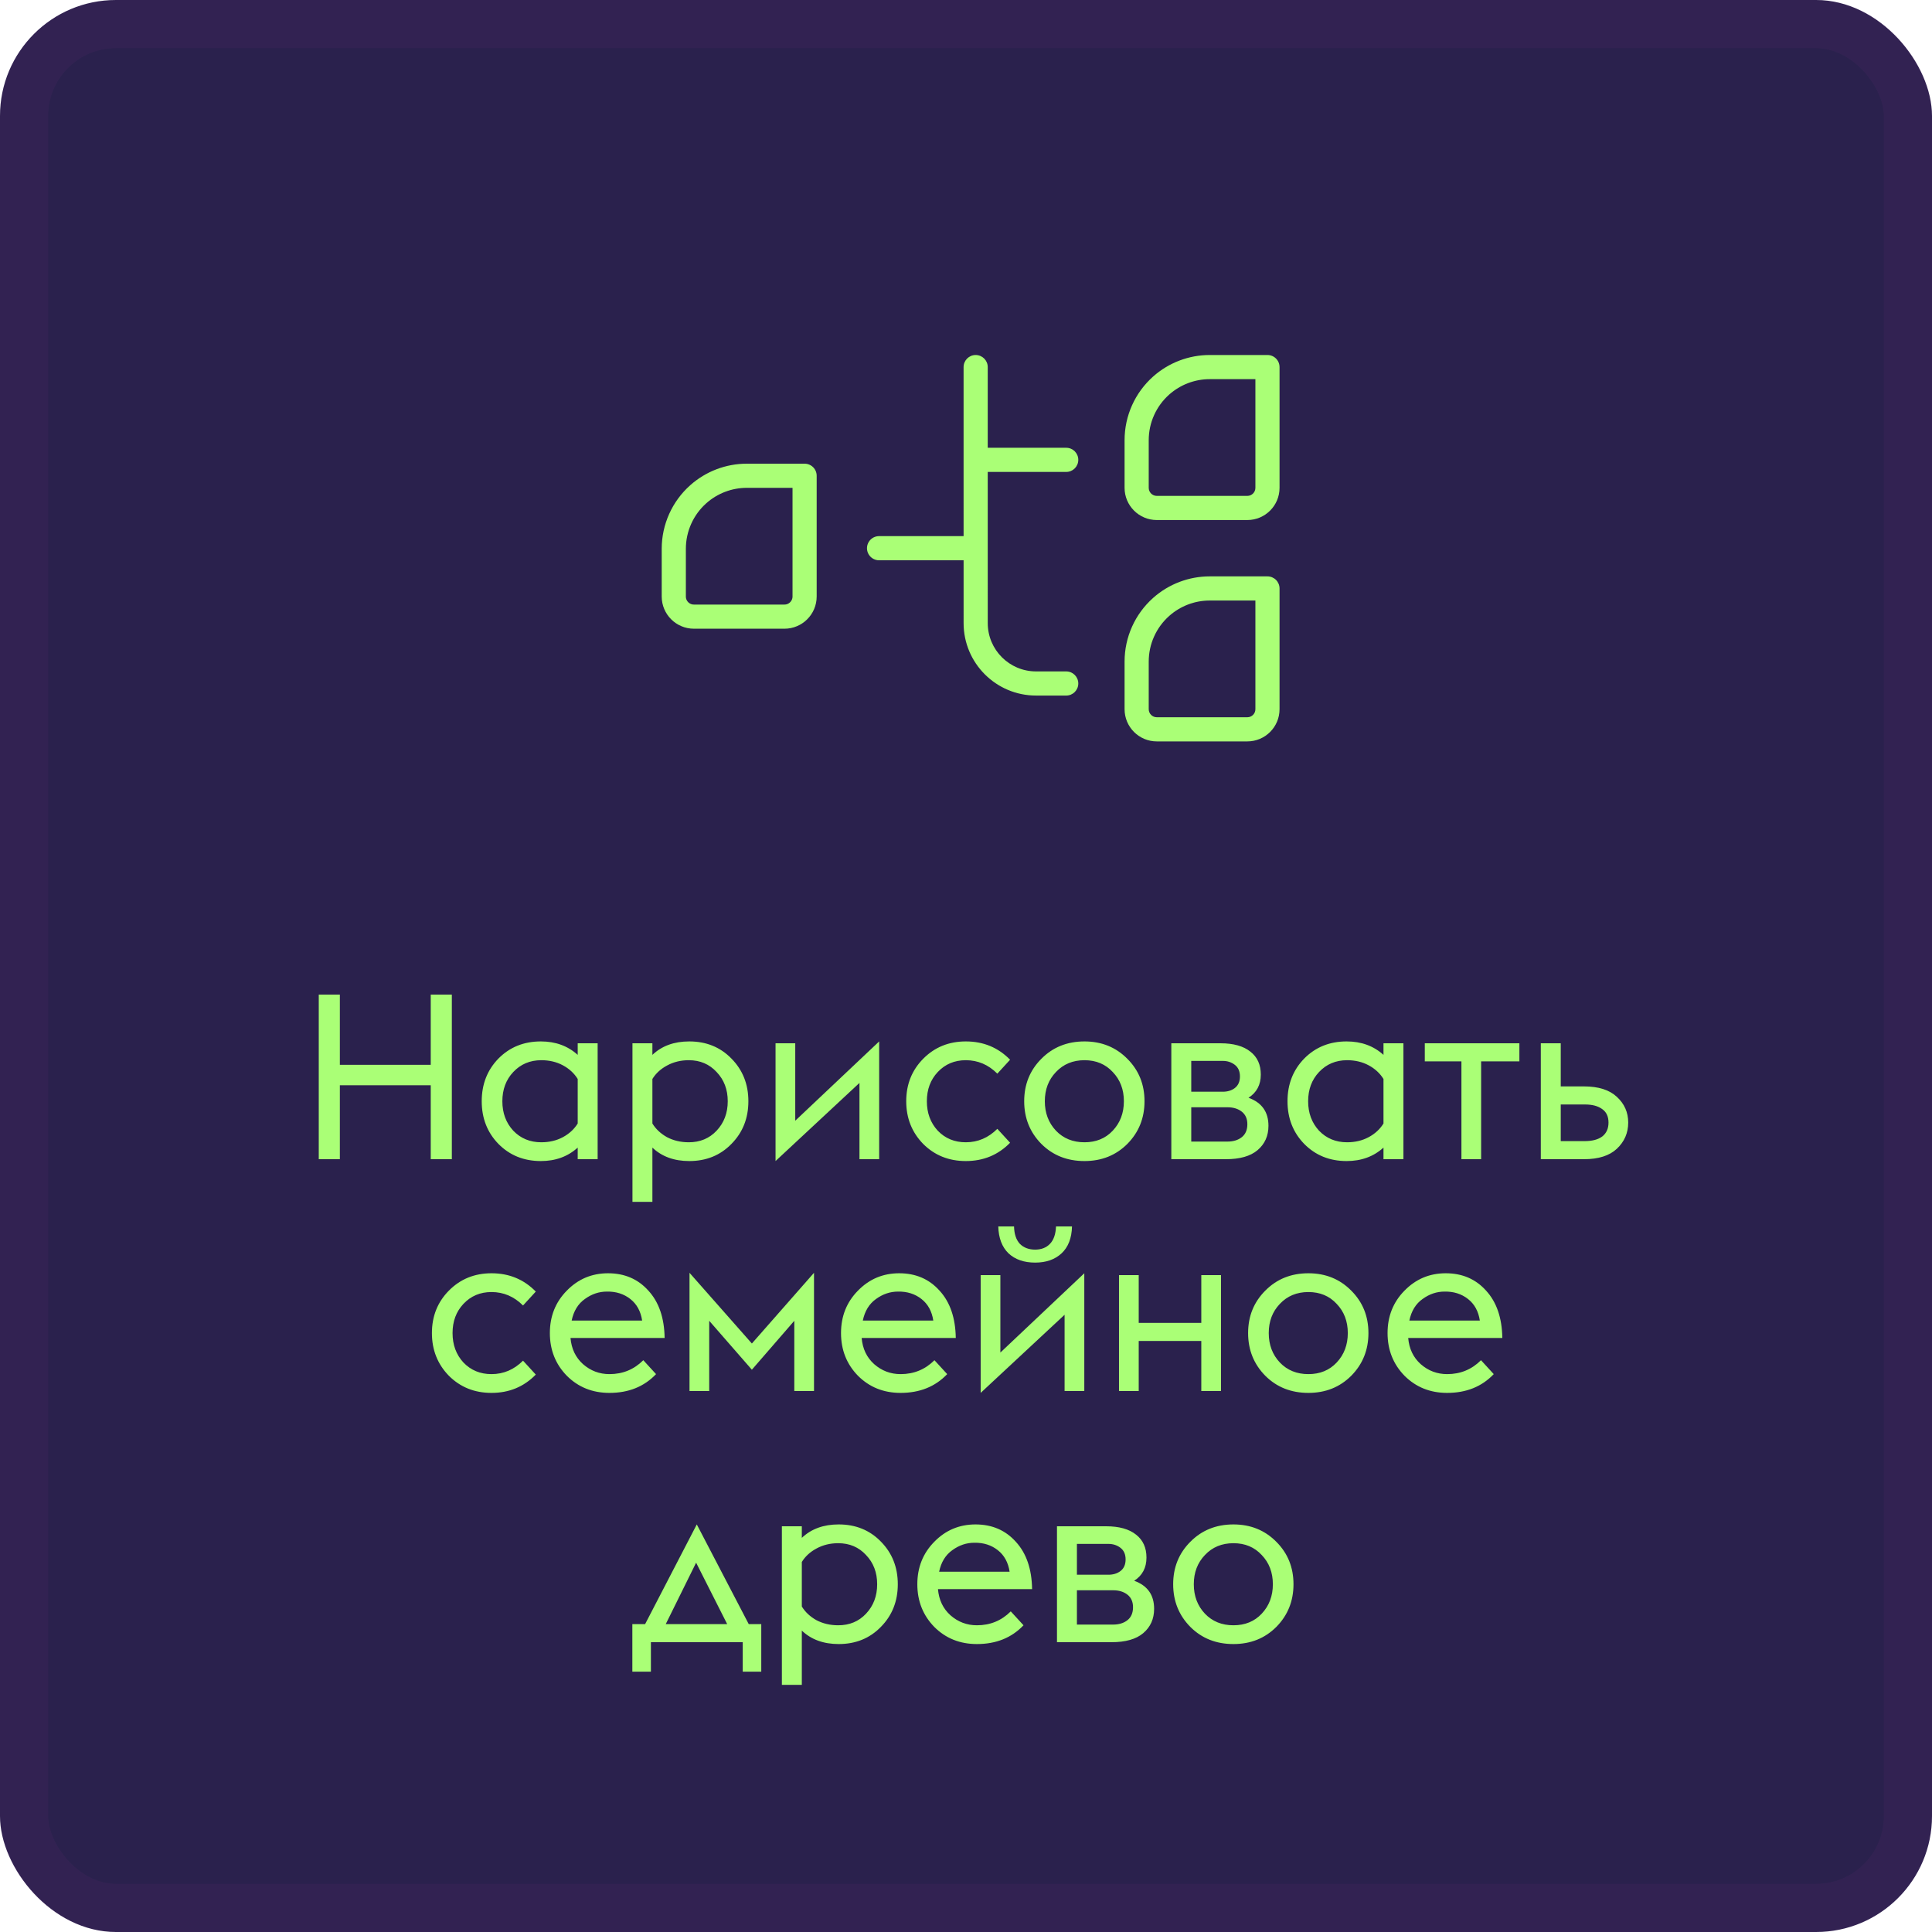 <?xml version="1.0" encoding="UTF-8"?> <svg xmlns="http://www.w3.org/2000/svg" width="100" height="100" viewBox="0 0 100 100" fill="none"> <rect width="100" height="100" rx="6" fill="#2A214D"></rect> <rect x="1.247" y="1.247" width="97.506" height="97.506" rx="4.753" stroke="#CB4DC6" stroke-opacity="0.05" stroke-width="2.494"></rect> <path d="M55.188 36.002C55.533 36.002 55.812 35.722 55.812 35.377C55.812 35.032 55.533 34.752 55.188 34.752V36.002ZM50.501 32.252L49.876 32.252L50.501 32.252ZM51.125 19C51.125 18.655 50.845 18.375 50.5 18.375C50.155 18.375 49.875 18.655 49.875 19L51.125 19ZM55.188 24.427C55.533 24.427 55.812 24.147 55.812 23.802C55.812 23.456 55.533 23.177 55.188 23.177V24.427ZM64.562 26.292L64.562 25.667L64.562 26.292ZM59.875 26.292L59.875 26.917L59.875 26.292ZM65.604 19L66.229 19C66.229 18.834 66.163 18.675 66.046 18.558C65.929 18.441 65.77 18.375 65.604 18.375V19ZM65.604 25.25L66.229 25.25V25.25L65.604 25.25ZM58.833 25.25L58.208 25.25V25.25L58.833 25.25ZM64.562 37.75L64.562 38.375L64.562 37.75ZM59.875 37.75L59.875 37.125L59.875 37.75ZM65.604 30.458L66.229 30.458C66.229 30.293 66.163 30.134 66.046 30.016C65.929 29.899 65.77 29.833 65.604 29.833V30.458ZM65.604 36.708L66.229 36.708V36.708L65.604 36.708ZM58.833 36.708L58.208 36.708L58.833 36.708ZM55.188 34.752H53.626V36.002H55.188V34.752ZM51.126 32.252L51.125 23.802L49.875 23.802L49.876 32.252L51.126 32.252ZM51.125 23.802L51.125 19L49.875 19L49.875 23.802L51.125 23.802ZM55.188 23.177H50.5V24.427H55.188V23.177ZM53.626 34.752C52.245 34.752 51.126 33.633 51.126 32.252L49.876 32.252C49.876 34.323 51.555 36.002 53.626 36.002V34.752ZM64.562 25.667L59.875 25.667L59.875 26.917L64.562 26.917L64.562 25.667ZM64.979 19L64.979 25.25L66.229 25.25L66.229 19L64.979 19ZM64.562 26.917C65.483 26.917 66.229 26.171 66.229 25.25L64.979 25.25C64.979 25.48 64.793 25.667 64.562 25.667L64.562 26.917ZM58.208 25.25C58.208 26.17 58.955 26.917 59.875 26.917L59.875 25.667C59.645 25.667 59.458 25.48 59.458 25.25L58.208 25.25ZM59.458 25.25L59.458 22.781L58.208 22.781L58.208 25.25L59.458 25.25ZM62.615 19.625H65.604V18.375H62.615V19.625ZM64.562 37.125L59.875 37.125L59.875 38.375L64.562 38.375L64.562 37.125ZM64.979 30.458L64.979 36.708L66.229 36.708L66.229 30.458L64.979 30.458ZM64.562 38.375C65.483 38.375 66.229 37.629 66.229 36.708L64.979 36.708C64.979 36.938 64.793 37.125 64.562 37.125L64.562 38.375ZM58.208 36.708C58.208 37.629 58.955 38.375 59.875 38.375L59.875 37.125C59.645 37.125 59.458 36.938 59.458 36.708L58.208 36.708ZM59.458 36.708L59.458 34.24L58.208 34.24L58.208 36.708L59.458 36.708ZM62.615 31.083H65.604V29.833H62.615V31.083ZM62.615 29.833C61.536 29.833 60.494 30.229 59.687 30.946L60.518 31.881C61.096 31.367 61.842 31.083 62.615 31.083V29.833ZM59.458 34.24C59.458 33.338 59.844 32.48 60.518 31.881L59.687 30.946C58.747 31.783 58.208 32.981 58.208 34.24L59.458 34.24ZM62.615 18.375C61.536 18.375 60.494 18.771 59.687 19.488L60.518 20.422C61.096 19.909 61.842 19.625 62.615 19.625V18.375ZM59.458 22.781C59.458 21.88 59.844 21.021 60.518 20.422L59.687 19.488C58.747 20.324 58.208 21.523 58.208 22.781L59.458 22.781Z" fill="#AAFF76"></path> <path d="M35.917 31.917L40.604 31.917C41.179 31.917 41.646 31.45 41.646 30.875L41.646 24.625H38.657C37.73 24.625 36.836 24.965 36.144 25.58V25.58C35.337 26.298 34.875 27.326 34.875 28.406L34.875 30.875C34.875 31.45 35.341 31.917 35.917 31.917Z" stroke="#AAFF76" stroke-width="1.25" stroke-linecap="round" stroke-linejoin="round"></path> <path d="M45.5 28.375H50.187" stroke="#AAFF76" stroke-width="1.25" stroke-linecap="round" stroke-linejoin="round"></path> <path d="M16.499 60V51.48H17.591V55.116H22.295V51.48H23.387V60H22.295V56.172H17.591V60H16.499ZM29.902 60V59.4C29.39 59.864 28.754 60.096 27.994 60.096C27.114 60.096 26.382 59.8 25.798 59.208C25.222 58.616 24.934 57.88 24.934 57C24.934 56.12 25.222 55.384 25.798 54.792C26.382 54.2 27.114 53.904 27.994 53.904C28.754 53.904 29.39 54.136 29.902 54.6V54H30.934V60H29.902ZM28.018 59.124C28.434 59.124 28.806 59.036 29.134 58.86C29.462 58.684 29.718 58.448 29.902 58.152V55.848C29.718 55.552 29.462 55.316 29.134 55.14C28.806 54.964 28.434 54.876 28.018 54.876C27.434 54.876 26.95 55.08 26.566 55.488C26.19 55.888 26.002 56.392 26.002 57C26.002 57.608 26.19 58.116 26.566 58.524C26.95 58.924 27.434 59.124 28.018 59.124ZM32.736 54H33.768V54.6C34.256 54.136 34.892 53.904 35.676 53.904C36.556 53.904 37.284 54.2 37.86 54.792C38.444 55.384 38.736 56.12 38.736 57C38.736 57.88 38.444 58.616 37.86 59.208C37.284 59.8 36.556 60.096 35.676 60.096C34.892 60.096 34.256 59.864 33.768 59.4V62.208H32.736V54ZM35.652 59.124C36.236 59.124 36.716 58.924 37.092 58.524C37.476 58.116 37.668 57.608 37.668 57C37.668 56.392 37.476 55.888 37.092 55.488C36.716 55.08 36.236 54.876 35.652 54.876C35.236 54.876 34.86 54.968 34.524 55.152C34.196 55.328 33.944 55.56 33.768 55.848V58.152C33.944 58.44 34.196 58.676 34.524 58.86C34.86 59.036 35.236 59.124 35.652 59.124ZM40.142 60.096V54H41.162V58.008L45.506 53.904V60H44.486V56.052L40.142 60.096ZM49.99 60.096C49.11 60.096 48.374 59.8 47.782 59.208C47.198 58.608 46.906 57.872 46.906 57C46.906 56.128 47.198 55.396 47.782 54.804C48.374 54.204 49.11 53.904 49.99 53.904C50.902 53.904 51.666 54.22 52.282 54.852L51.622 55.572C51.158 55.108 50.614 54.876 49.99 54.876C49.406 54.876 48.922 55.08 48.538 55.488C48.162 55.888 47.974 56.392 47.974 57C47.974 57.608 48.162 58.116 48.538 58.524C48.922 58.924 49.406 59.124 49.99 59.124C50.614 59.124 51.158 58.892 51.622 58.428L52.282 59.148C51.666 59.78 50.902 60.096 49.99 60.096ZM56.132 60.096C55.236 60.096 54.492 59.8 53.9 59.208C53.308 58.608 53.012 57.872 53.012 57C53.012 56.128 53.308 55.396 53.9 54.804C54.492 54.204 55.236 53.904 56.132 53.904C57.02 53.904 57.76 54.204 58.352 54.804C58.944 55.396 59.24 56.128 59.24 57C59.24 57.872 58.944 58.608 58.352 59.208C57.76 59.8 57.02 60.096 56.132 60.096ZM54.656 58.524C55.04 58.924 55.532 59.124 56.132 59.124C56.732 59.124 57.22 58.924 57.596 58.524C57.98 58.116 58.172 57.608 58.172 57C58.172 56.392 57.98 55.888 57.596 55.488C57.22 55.08 56.732 54.876 56.132 54.876C55.532 54.876 55.04 55.08 54.656 55.488C54.272 55.888 54.08 56.392 54.08 57C54.08 57.608 54.272 58.116 54.656 58.524ZM60.627 60V54H63.171C63.843 54 64.359 54.144 64.719 54.432C65.079 54.712 65.259 55.108 65.259 55.62C65.259 56.148 65.047 56.548 64.623 56.82C65.311 57.068 65.655 57.552 65.655 58.272C65.655 58.792 65.467 59.212 65.091 59.532C64.723 59.844 64.175 60 63.447 60H60.627ZM61.659 56.508H63.291C63.539 56.508 63.747 56.444 63.915 56.316C64.091 56.18 64.179 55.98 64.179 55.716C64.179 55.452 64.091 55.252 63.915 55.116C63.739 54.98 63.531 54.912 63.291 54.912H61.659V56.508ZM61.659 59.088H63.531C63.835 59.088 64.083 59.012 64.275 58.86C64.467 58.708 64.563 58.484 64.563 58.188C64.563 57.908 64.467 57.692 64.275 57.54C64.083 57.388 63.835 57.312 63.531 57.312H61.659V59.088ZM71.609 60V59.4C71.097 59.864 70.461 60.096 69.701 60.096C68.821 60.096 68.089 59.8 67.505 59.208C66.929 58.616 66.641 57.88 66.641 57C66.641 56.12 66.929 55.384 67.505 54.792C68.089 54.2 68.821 53.904 69.701 53.904C70.461 53.904 71.097 54.136 71.609 54.6V54H72.641V60H71.609ZM69.725 59.124C70.141 59.124 70.513 59.036 70.841 58.86C71.169 58.684 71.425 58.448 71.609 58.152V55.848C71.425 55.552 71.169 55.316 70.841 55.14C70.513 54.964 70.141 54.876 69.725 54.876C69.141 54.876 68.657 55.08 68.273 55.488C67.897 55.888 67.709 56.392 67.709 57C67.709 57.608 67.897 58.116 68.273 58.524C68.657 58.924 69.141 59.124 69.725 59.124ZM75.643 60V54.936H73.747V54H78.643V54.936H76.663V60H75.643ZM79.752 60V54H80.784V56.232H81.984C82.736 56.232 83.304 56.412 83.688 56.772C84.08 57.132 84.276 57.576 84.276 58.104C84.276 58.64 84.08 59.092 83.688 59.46C83.304 59.82 82.736 60 81.984 60H79.752ZM80.784 59.064H82.02C82.412 59.064 82.716 58.984 82.932 58.824C83.148 58.656 83.256 58.416 83.256 58.104C83.256 57.792 83.148 57.56 82.932 57.408C82.716 57.248 82.42 57.168 82.044 57.168H80.784V59.064ZM25.44 72.096C24.56 72.096 23.824 71.8 23.232 71.208C22.648 70.608 22.356 69.872 22.356 69C22.356 68.128 22.648 67.396 23.232 66.804C23.824 66.204 24.56 65.904 25.44 65.904C26.352 65.904 27.116 66.22 27.732 66.852L27.072 67.572C26.608 67.108 26.064 66.876 25.44 66.876C24.856 66.876 24.372 67.08 23.988 67.488C23.612 67.888 23.424 68.392 23.424 69C23.424 69.608 23.612 70.116 23.988 70.524C24.372 70.924 24.856 71.124 25.44 71.124C26.064 71.124 26.608 70.892 27.072 70.428L27.732 71.148C27.116 71.78 26.352 72.096 25.44 72.096ZM31.545 72.096C30.665 72.096 29.929 71.8 29.337 71.208C28.753 70.608 28.461 69.872 28.461 69C28.461 68.128 28.753 67.396 29.337 66.804C29.921 66.204 30.633 65.904 31.473 65.904C32.329 65.904 33.025 66.204 33.561 66.804C34.105 67.396 34.385 68.212 34.401 69.252H29.529C29.577 69.812 29.793 70.264 30.177 70.608C30.569 70.952 31.025 71.124 31.545 71.124C32.233 71.124 32.817 70.884 33.297 70.404L33.957 71.124C33.341 71.772 32.537 72.096 31.545 72.096ZM31.413 66.852C31.005 66.852 30.625 66.98 30.273 67.236C29.921 67.484 29.693 67.856 29.589 68.352H33.237C33.165 67.872 32.961 67.5 32.625 67.236C32.289 66.972 31.885 66.844 31.413 66.852ZM41.113 72V68.364L38.917 70.896L36.709 68.364V72H35.689V65.88L38.917 69.54L42.133 65.88V72H41.113ZM46.615 72.096C45.735 72.096 44.999 71.8 44.407 71.208C43.823 70.608 43.531 69.872 43.531 69C43.531 68.128 43.823 67.396 44.407 66.804C44.991 66.204 45.703 65.904 46.543 65.904C47.399 65.904 48.095 66.204 48.631 66.804C49.175 67.396 49.455 68.212 49.471 69.252H44.599C44.647 69.812 44.863 70.264 45.247 70.608C45.639 70.952 46.095 71.124 46.615 71.124C47.303 71.124 47.887 70.884 48.367 70.404L49.027 71.124C48.411 71.772 47.607 72.096 46.615 72.096ZM46.483 66.852C46.075 66.852 45.695 66.98 45.343 67.236C44.991 67.484 44.763 67.856 44.659 68.352H48.307C48.235 67.872 48.031 67.5 47.695 67.236C47.359 66.972 46.955 66.844 46.483 66.852ZM50.759 72.096V66H51.779V70.008L56.123 65.904V72H55.103V68.052L50.759 72.096ZM54.659 63.48H55.487C55.471 64.088 55.291 64.552 54.947 64.872C54.603 65.192 54.147 65.352 53.579 65.352C53.003 65.352 52.543 65.192 52.199 64.872C51.863 64.544 51.687 64.08 51.671 63.48H52.487C52.495 63.872 52.595 64.172 52.787 64.38C52.987 64.58 53.251 64.68 53.579 64.68C53.899 64.68 54.155 64.58 54.347 64.38C54.539 64.18 54.643 63.88 54.659 63.48ZM57.919 72V66H58.94V68.472H62.179V66H63.2V72H62.179V69.408H58.94V72H57.919ZM67.722 72.096C66.826 72.096 66.082 71.8 65.49 71.208C64.898 70.608 64.602 69.872 64.602 69C64.602 68.128 64.898 67.396 65.49 66.804C66.082 66.204 66.826 65.904 67.722 65.904C68.61 65.904 69.35 66.204 69.942 66.804C70.534 67.396 70.83 68.128 70.83 69C70.83 69.872 70.534 70.608 69.942 71.208C69.35 71.8 68.61 72.096 67.722 72.096ZM66.246 70.524C66.63 70.924 67.122 71.124 67.722 71.124C68.322 71.124 68.81 70.924 69.186 70.524C69.57 70.116 69.762 69.608 69.762 69C69.762 68.392 69.57 67.888 69.186 67.488C68.81 67.08 68.322 66.876 67.722 66.876C67.122 66.876 66.63 67.08 66.246 67.488C65.862 67.888 65.67 68.392 65.67 69C65.67 69.608 65.862 70.116 66.246 70.524ZM74.904 72.096C74.024 72.096 73.288 71.8 72.696 71.208C72.112 70.608 71.82 69.872 71.82 69C71.82 68.128 72.112 67.396 72.696 66.804C73.28 66.204 73.992 65.904 74.832 65.904C75.688 65.904 76.384 66.204 76.92 66.804C77.464 67.396 77.744 68.212 77.76 69.252H72.888C72.936 69.812 73.152 70.264 73.536 70.608C73.928 70.952 74.384 71.124 74.904 71.124C75.592 71.124 76.176 70.884 76.656 70.404L77.316 71.124C76.7 71.772 75.896 72.096 74.904 72.096ZM74.772 66.852C74.364 66.852 73.984 66.98 73.632 67.236C73.28 67.484 73.052 67.856 72.948 68.352H76.596C76.524 67.872 76.32 67.5 75.984 67.236C75.648 66.972 75.244 66.844 74.772 66.852ZM32.73 86.524V84.064H33.391L36.066 78.904L38.755 84.064H39.403V86.524H38.443V85H33.691V86.524H32.73ZM37.639 84.064L36.031 80.884L34.459 84.064H37.639ZM40.47 79H41.502V79.6C41.99 79.136 42.626 78.904 43.41 78.904C44.29 78.904 45.018 79.2 45.594 79.792C46.178 80.384 46.47 81.12 46.47 82C46.47 82.88 46.178 83.616 45.594 84.208C45.018 84.8 44.29 85.096 43.41 85.096C42.626 85.096 41.99 84.864 41.502 84.4V87.208H40.47V79ZM43.386 84.124C43.97 84.124 44.45 83.924 44.826 83.524C45.21 83.116 45.402 82.608 45.402 82C45.402 81.392 45.21 80.888 44.826 80.488C44.45 80.08 43.97 79.876 43.386 79.876C42.97 79.876 42.594 79.968 42.258 80.152C41.93 80.328 41.678 80.56 41.502 80.848V83.152C41.678 83.44 41.93 83.676 42.258 83.86C42.594 84.036 42.97 84.124 43.386 84.124ZM50.565 85.096C49.685 85.096 48.949 84.8 48.357 84.208C47.773 83.608 47.481 82.872 47.481 82C47.481 81.128 47.773 80.396 48.357 79.804C48.941 79.204 49.653 78.904 50.493 78.904C51.349 78.904 52.045 79.204 52.581 79.804C53.125 80.396 53.405 81.212 53.421 82.252H48.549C48.597 82.812 48.813 83.264 49.197 83.608C49.589 83.952 50.045 84.124 50.565 84.124C51.253 84.124 51.837 83.884 52.317 83.404L52.977 84.124C52.361 84.772 51.557 85.096 50.565 85.096ZM50.433 79.852C50.025 79.852 49.645 79.98 49.293 80.236C48.941 80.484 48.713 80.856 48.609 81.352H52.257C52.185 80.872 51.981 80.5 51.645 80.236C51.309 79.972 50.905 79.844 50.433 79.852ZM54.709 85V79H57.253C57.925 79 58.441 79.144 58.801 79.432C59.161 79.712 59.341 80.108 59.341 80.62C59.341 81.148 59.129 81.548 58.705 81.82C59.393 82.068 59.737 82.552 59.737 83.272C59.737 83.792 59.549 84.212 59.173 84.532C58.805 84.844 58.257 85 57.529 85H54.709ZM55.741 81.508H57.373C57.621 81.508 57.829 81.444 57.997 81.316C58.173 81.18 58.261 80.98 58.261 80.716C58.261 80.452 58.173 80.252 57.997 80.116C57.821 79.98 57.613 79.912 57.373 79.912H55.741V81.508ZM55.741 84.088H57.613C57.917 84.088 58.165 84.012 58.357 83.86C58.549 83.708 58.645 83.484 58.645 83.188C58.645 82.908 58.549 82.692 58.357 82.54C58.165 82.388 57.917 82.312 57.613 82.312H55.741V84.088ZM63.843 85.096C62.947 85.096 62.203 84.8 61.611 84.208C61.019 83.608 60.723 82.872 60.723 82C60.723 81.128 61.019 80.396 61.611 79.804C62.203 79.204 62.947 78.904 63.843 78.904C64.731 78.904 65.471 79.204 66.063 79.804C66.655 80.396 66.951 81.128 66.951 82C66.951 82.872 66.655 83.608 66.063 84.208C65.471 84.8 64.731 85.096 63.843 85.096ZM62.367 83.524C62.751 83.924 63.243 84.124 63.843 84.124C64.443 84.124 64.931 83.924 65.307 83.524C65.691 83.116 65.883 82.608 65.883 82C65.883 81.392 65.691 80.888 65.307 80.488C64.931 80.08 64.443 79.876 63.843 79.876C63.243 79.876 62.751 80.08 62.367 80.488C61.983 80.888 61.791 81.392 61.791 82C61.791 82.608 61.983 83.116 62.367 83.524Z" fill="#AAFF76"></path> </svg> 